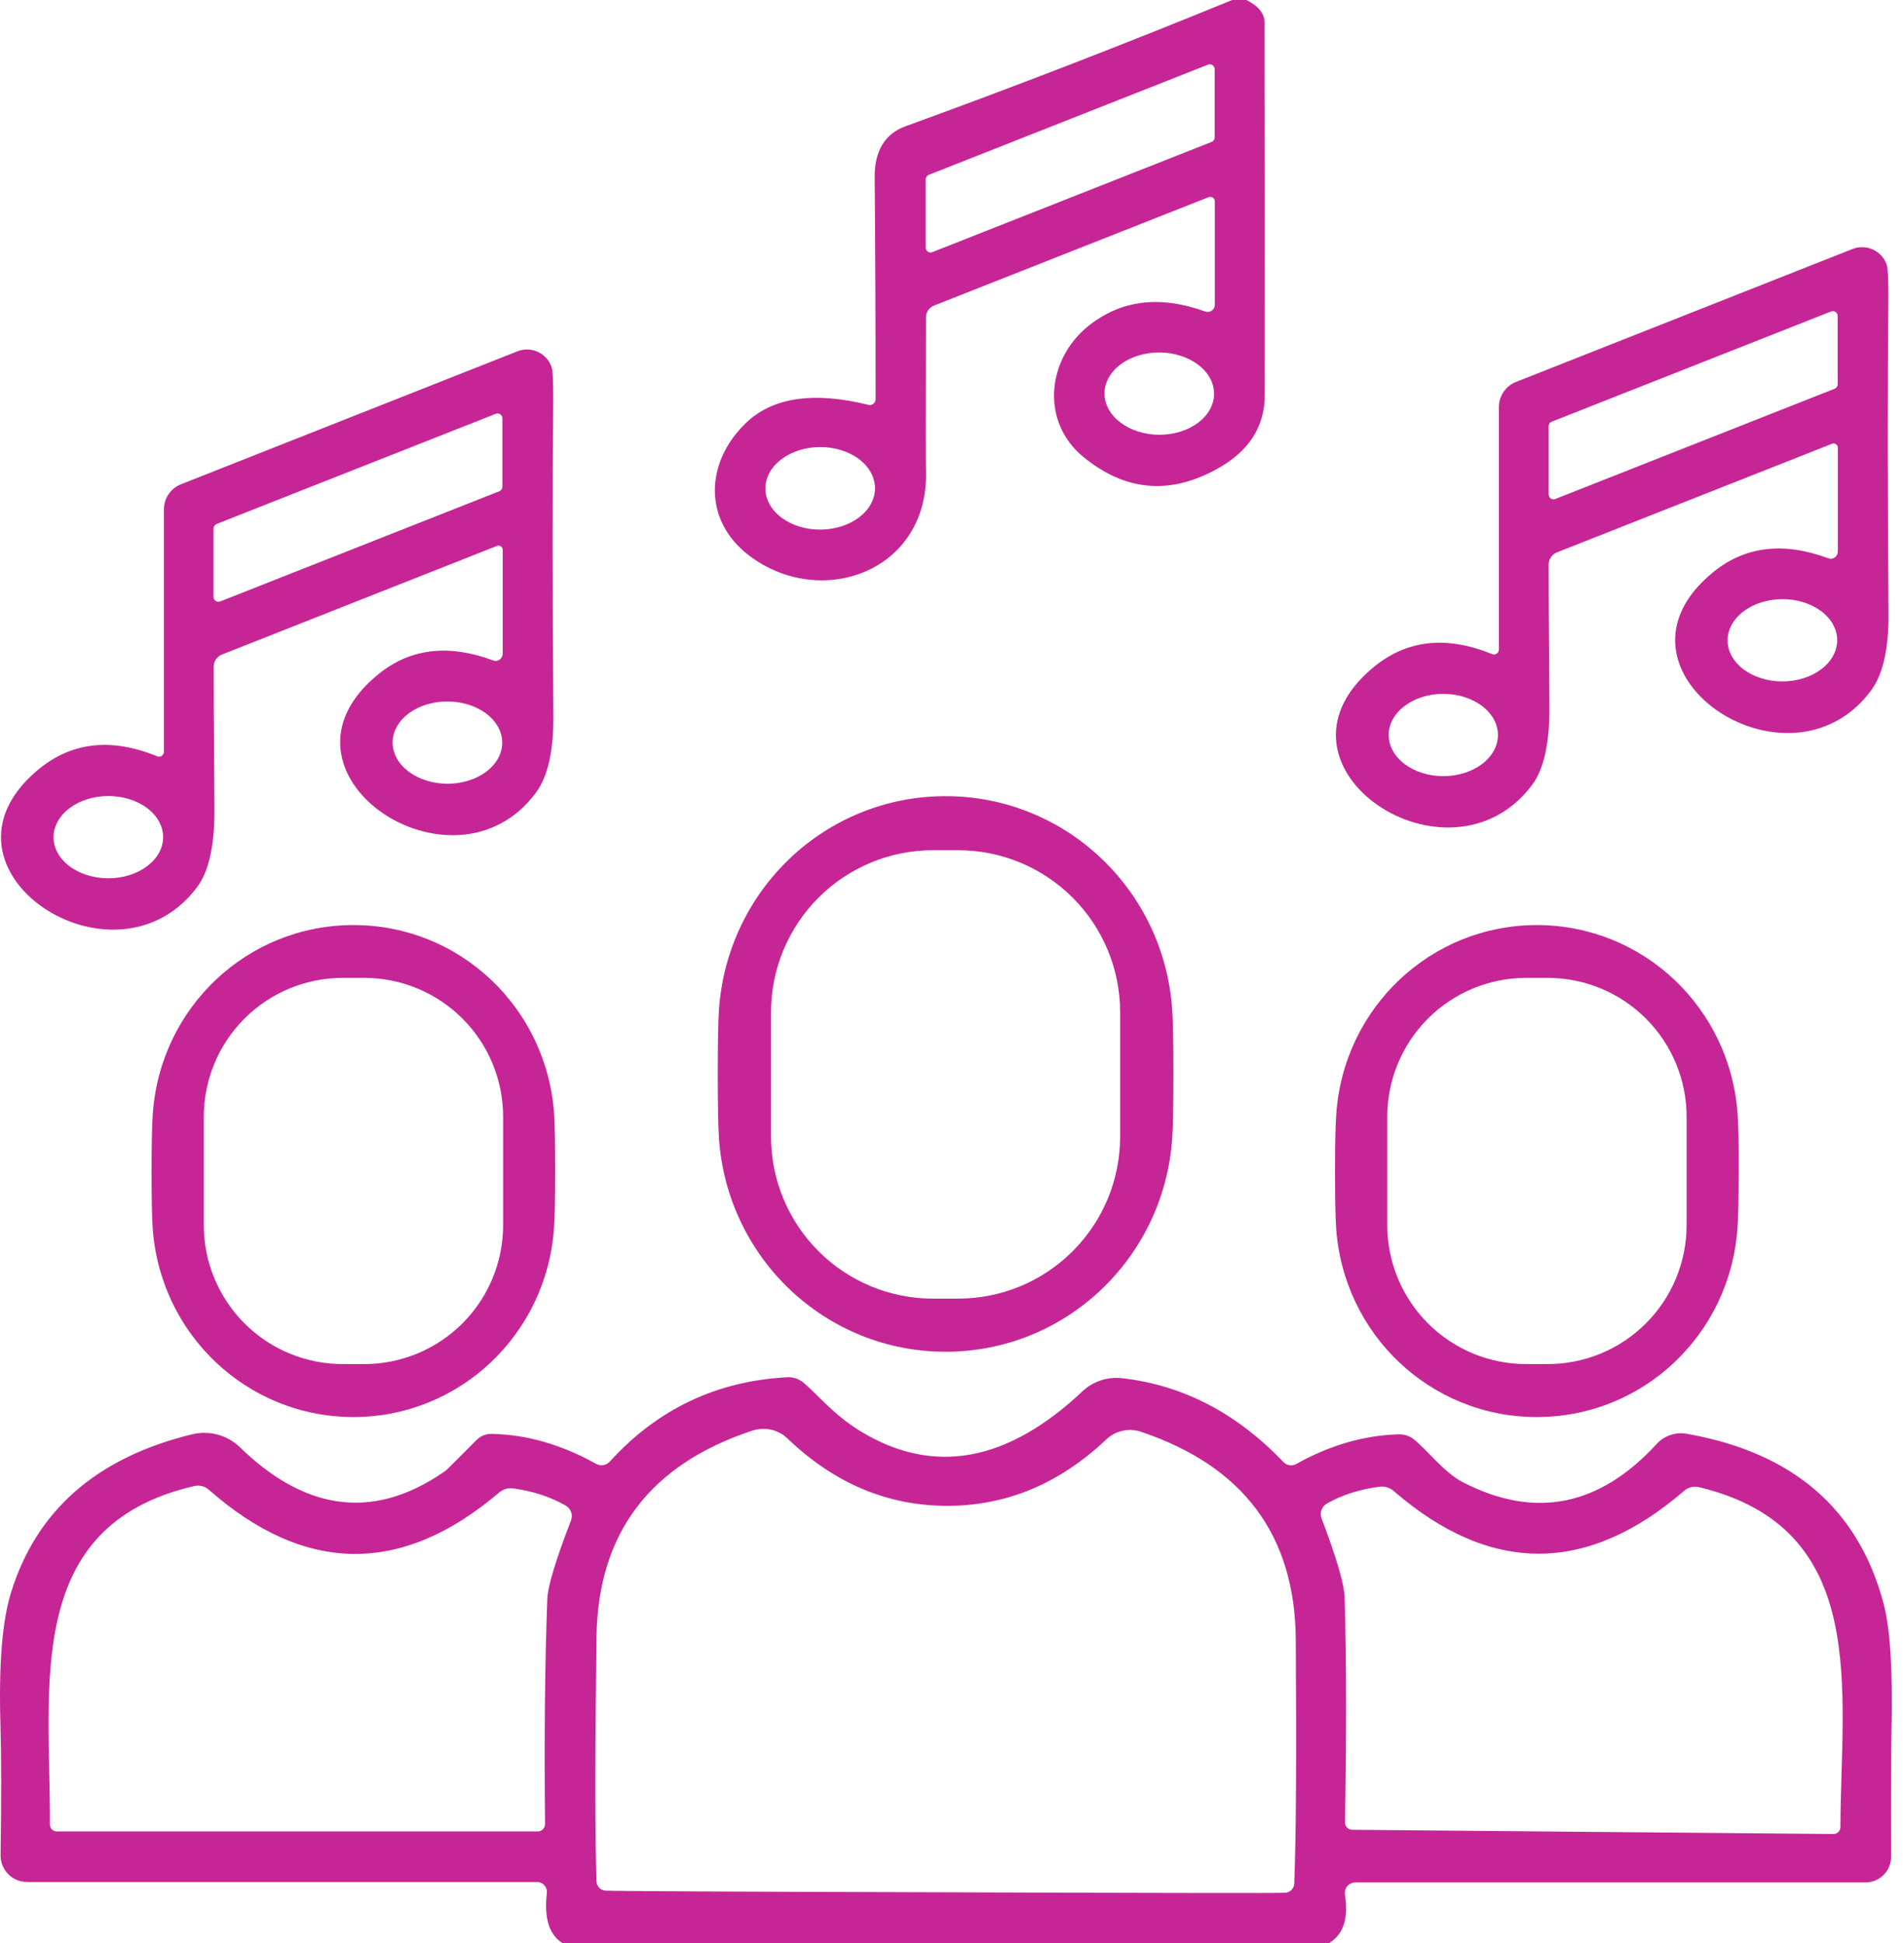 <svg xmlns="http://www.w3.org/2000/svg" width="49" height="50" viewBox="0 0 49 50" fill="none"><path d="M32.077 0C32.389 0.156 32.545 0.352 32.545 0.586C32.551 3.271 32.552 6.464 32.549 10.164C32.549 10.995 32.126 11.637 31.28 12.09C30.069 12.743 28.931 12.629 27.866 11.746C26.799 10.863 26.921 9.27 28.006 8.391C28.845 7.719 29.848 7.594 31.014 8.016C31.042 8.026 31.072 8.03 31.102 8.026C31.131 8.023 31.16 8.012 31.184 7.994C31.209 7.977 31.229 7.954 31.243 7.927C31.257 7.9 31.264 7.87 31.264 7.84V5.184C31.264 5.164 31.26 5.146 31.251 5.129C31.242 5.112 31.229 5.097 31.213 5.086C31.197 5.076 31.179 5.069 31.16 5.067C31.141 5.065 31.122 5.067 31.104 5.074L24.038 7.863C23.977 7.888 23.924 7.929 23.887 7.983C23.85 8.037 23.831 8.1 23.831 8.164C23.826 10.609 23.826 11.925 23.831 12.109C23.909 14.715 21.12 15.695 19.28 14.297C18.1 13.402 18.135 11.91 19.194 10.887C19.881 10.225 20.933 10.069 22.35 10.418C22.372 10.423 22.395 10.424 22.417 10.419C22.439 10.414 22.459 10.404 22.477 10.39C22.495 10.377 22.509 10.359 22.519 10.338C22.529 10.318 22.534 10.296 22.534 10.273C22.534 8.258 22.526 6.359 22.51 4.578C22.503 3.888 22.767 3.445 23.303 3.25C26.118 2.227 28.921 1.143 31.71 0H32.077ZM23.823 6.371C23.823 6.392 23.828 6.412 23.837 6.43C23.847 6.448 23.86 6.464 23.877 6.476C23.894 6.487 23.914 6.495 23.934 6.497C23.955 6.499 23.976 6.496 23.995 6.488L31.182 3.652C31.206 3.643 31.225 3.627 31.239 3.606C31.253 3.585 31.261 3.56 31.26 3.535V1.781C31.261 1.761 31.256 1.74 31.246 1.722C31.237 1.704 31.223 1.688 31.206 1.677C31.189 1.665 31.169 1.658 31.149 1.656C31.128 1.653 31.108 1.656 31.088 1.664L23.901 4.5C23.878 4.509 23.858 4.526 23.844 4.547C23.83 4.567 23.823 4.592 23.823 4.617V6.371ZM31.245 10.136C31.245 9.997 31.21 9.859 31.14 9.731C31.069 9.602 30.966 9.485 30.836 9.386C30.705 9.287 30.55 9.208 30.379 9.154C30.209 9.1 30.025 9.071 29.84 9.07C29.655 9.069 29.471 9.096 29.3 9.148C29.129 9.2 28.973 9.278 28.841 9.375C28.71 9.473 28.605 9.589 28.534 9.717C28.462 9.845 28.425 9.983 28.424 10.121C28.424 10.261 28.459 10.398 28.53 10.527C28.6 10.656 28.703 10.773 28.834 10.872C28.964 10.971 29.119 11.05 29.29 11.104C29.461 11.158 29.644 11.187 29.829 11.188C30.014 11.188 30.198 11.162 30.369 11.11C30.541 11.057 30.696 10.98 30.828 10.883C30.959 10.785 31.064 10.669 31.135 10.541C31.207 10.413 31.244 10.275 31.245 10.136ZM22.518 12.562C22.518 12.422 22.481 12.284 22.409 12.155C22.338 12.027 22.234 11.91 22.102 11.812C21.971 11.713 21.816 11.636 21.644 11.583C21.473 11.53 21.29 11.503 21.104 11.504C20.919 11.505 20.736 11.533 20.565 11.587C20.394 11.641 20.239 11.72 20.108 11.819C19.978 11.918 19.874 12.035 19.804 12.164C19.733 12.293 19.697 12.432 19.698 12.571C19.698 12.711 19.735 12.849 19.807 12.978C19.878 13.106 19.982 13.223 20.113 13.321C20.245 13.419 20.401 13.497 20.572 13.55C20.743 13.603 20.927 13.63 21.112 13.629C21.297 13.628 21.48 13.6 21.651 13.546C21.822 13.492 21.977 13.413 22.108 13.314C22.238 13.215 22.342 13.098 22.412 12.969C22.483 12.839 22.519 12.701 22.518 12.562Z" fill="#C62695"></path><path d="M38.398 16.832C38.417 16.84 38.438 16.844 38.458 16.842C38.479 16.84 38.498 16.833 38.516 16.822C38.533 16.81 38.548 16.794 38.558 16.776C38.568 16.757 38.573 16.736 38.574 16.715V10.477C38.574 10.337 38.616 10.201 38.694 10.085C38.773 9.969 38.885 9.88 39.015 9.828L47.679 6.406C47.764 6.373 47.854 6.358 47.944 6.361C48.035 6.364 48.124 6.385 48.206 6.424C48.289 6.463 48.362 6.518 48.423 6.586C48.483 6.654 48.529 6.734 48.558 6.82C48.587 6.911 48.6 7.21 48.597 7.715C48.576 9.91 48.578 12.6 48.601 15.785C48.609 16.686 48.462 17.344 48.16 17.758C46.039 20.652 40.976 17.234 44.105 14.711C44.92 14.055 45.903 13.94 47.054 14.367C47.081 14.377 47.11 14.38 47.139 14.377C47.167 14.373 47.195 14.362 47.219 14.345C47.242 14.328 47.262 14.306 47.275 14.28C47.289 14.254 47.296 14.225 47.297 14.195V11.52C47.296 11.502 47.292 11.485 47.284 11.469C47.275 11.453 47.264 11.44 47.249 11.43C47.235 11.42 47.219 11.414 47.202 11.412C47.185 11.409 47.168 11.412 47.152 11.418L40.066 14.215C40.004 14.241 39.952 14.284 39.914 14.338C39.877 14.393 39.856 14.457 39.855 14.524C39.852 14.753 39.859 15.977 39.875 18.195C39.88 19.128 39.731 19.796 39.429 20.199C37.304 23.039 32.347 19.746 35.289 17.219C36.158 16.469 37.195 16.34 38.398 16.832ZM39.855 12.723C39.855 12.743 39.86 12.764 39.869 12.782C39.879 12.8 39.893 12.816 39.91 12.827C39.927 12.839 39.946 12.846 39.967 12.848C39.987 12.851 40.008 12.848 40.027 12.84L47.214 10.004C47.238 9.995 47.258 9.978 47.272 9.957C47.285 9.936 47.293 9.912 47.293 9.887V8.133C47.293 8.112 47.288 8.092 47.278 8.074C47.269 8.055 47.255 8.04 47.238 8.028C47.221 8.017 47.201 8.009 47.181 8.007C47.16 8.005 47.14 8.008 47.121 8.016L39.933 10.852C39.91 10.861 39.89 10.877 39.876 10.898C39.862 10.919 39.855 10.944 39.855 10.969V12.723ZM47.281 16.472C47.28 16.333 47.243 16.195 47.172 16.067C47.101 15.939 46.996 15.822 46.865 15.725C46.734 15.627 46.578 15.549 46.407 15.497C46.236 15.444 46.052 15.417 45.867 15.418C45.682 15.419 45.498 15.447 45.328 15.501C45.157 15.554 45.002 15.633 44.871 15.732C44.74 15.83 44.637 15.947 44.566 16.076C44.496 16.205 44.46 16.343 44.461 16.482C44.461 16.62 44.498 16.758 44.569 16.886C44.641 17.014 44.745 17.131 44.876 17.229C45.008 17.326 45.163 17.404 45.334 17.456C45.506 17.509 45.689 17.536 45.874 17.535C46.06 17.535 46.243 17.506 46.414 17.453C46.585 17.399 46.74 17.32 46.87 17.222C47.001 17.123 47.105 17.006 47.175 16.877C47.245 16.748 47.281 16.611 47.281 16.472ZM38.55 18.914C38.55 18.633 38.402 18.364 38.139 18.166C37.875 17.967 37.517 17.855 37.144 17.855C36.771 17.855 36.413 17.967 36.15 18.166C35.886 18.364 35.738 18.633 35.738 18.914C35.738 19.195 35.886 19.464 36.15 19.663C36.413 19.861 36.771 19.973 37.144 19.973C37.517 19.973 37.875 19.861 38.139 19.663C38.402 19.464 38.55 19.195 38.55 18.914Z" fill="#C62695"></path><path d="M4.042 19.461C4.061 19.47 4.082 19.473 4.103 19.471C4.124 19.47 4.145 19.462 4.162 19.451C4.18 19.439 4.194 19.423 4.204 19.404C4.213 19.386 4.218 19.365 4.218 19.344V13.109C4.218 12.97 4.26 12.833 4.338 12.718C4.417 12.602 4.529 12.513 4.659 12.461L13.319 9.039C13.404 9.006 13.494 8.99 13.585 8.994C13.675 8.997 13.764 9.018 13.847 9.057C13.929 9.096 14.002 9.151 14.063 9.219C14.123 9.287 14.169 9.367 14.198 9.453C14.227 9.544 14.24 9.842 14.237 10.348C14.216 12.54 14.218 15.229 14.241 18.414C14.249 19.315 14.102 19.973 13.8 20.387C11.683 23.281 6.62 19.863 9.749 17.34C10.564 16.684 11.546 16.569 12.694 16.996C12.721 17.006 12.75 17.009 12.779 17.006C12.808 17.002 12.835 16.991 12.859 16.974C12.882 16.957 12.902 16.935 12.915 16.909C12.929 16.883 12.936 16.854 12.937 16.824V14.149C12.936 14.131 12.932 14.113 12.924 14.098C12.915 14.082 12.904 14.069 12.889 14.059C12.875 14.049 12.859 14.043 12.842 14.04C12.825 14.038 12.808 14.041 12.792 14.047L5.71 16.844C5.648 16.869 5.596 16.912 5.558 16.967C5.521 17.022 5.5 17.086 5.499 17.152C5.496 17.381 5.503 18.605 5.519 20.824C5.524 21.756 5.375 22.424 5.073 22.828C2.948 25.668 -2.005 22.375 0.933 19.848C1.802 19.098 2.839 18.969 4.042 19.461ZM5.495 15.359C5.495 15.38 5.5 15.4 5.509 15.418C5.519 15.437 5.533 15.452 5.55 15.464C5.567 15.476 5.586 15.483 5.607 15.485C5.627 15.487 5.648 15.484 5.667 15.477L12.851 12.641C12.874 12.631 12.894 12.615 12.908 12.594C12.922 12.573 12.929 12.549 12.929 12.524V10.766C12.929 10.745 12.924 10.725 12.915 10.707C12.905 10.688 12.891 10.673 12.874 10.661C12.857 10.649 12.838 10.642 12.817 10.64C12.797 10.638 12.776 10.641 12.757 10.649L5.573 13.484C5.55 13.494 5.53 13.51 5.516 13.531C5.502 13.552 5.495 13.576 5.495 13.602V15.359ZM12.925 19.114C12.925 18.975 12.889 18.837 12.819 18.709C12.748 18.58 12.645 18.463 12.514 18.364C12.384 18.266 12.229 18.187 12.058 18.133C11.887 18.079 11.704 18.052 11.518 18.051C11.333 18.05 11.15 18.077 10.978 18.13C10.807 18.182 10.651 18.259 10.52 18.357C10.389 18.455 10.284 18.572 10.213 18.7C10.142 18.828 10.105 18.965 10.104 19.105C10.104 19.244 10.14 19.381 10.21 19.51C10.281 19.639 10.384 19.756 10.515 19.855C10.646 19.953 10.801 20.032 10.972 20.085C11.143 20.139 11.326 20.167 11.511 20.168C11.696 20.169 11.88 20.142 12.051 20.089C12.222 20.037 12.378 19.959 12.509 19.861C12.64 19.764 12.745 19.647 12.816 19.519C12.887 19.391 12.924 19.253 12.925 19.114ZM4.198 21.541C4.198 21.26 4.049 20.991 3.784 20.793C3.519 20.595 3.16 20.484 2.786 20.484C2.601 20.485 2.418 20.512 2.247 20.566C2.076 20.619 1.92 20.698 1.79 20.796C1.659 20.895 1.555 21.012 1.485 21.14C1.414 21.269 1.378 21.406 1.378 21.546C1.378 21.826 1.527 22.095 1.792 22.293C2.057 22.491 2.416 22.602 2.79 22.602C2.975 22.601 3.158 22.574 3.329 22.52C3.5 22.467 3.656 22.388 3.786 22.29C3.917 22.191 4.021 22.074 4.092 21.946C4.162 21.817 4.198 21.68 4.198 21.541Z" fill="#C62695"></path><path d="M24.335 20.488C27.417 20.488 29.952 22.887 30.167 25.977C30.188 26.289 30.198 26.843 30.198 27.637C30.198 28.431 30.188 28.984 30.167 29.297C29.952 32.383 27.421 34.785 24.335 34.785C21.253 34.785 18.718 32.387 18.503 29.297C18.482 28.984 18.472 28.431 18.472 27.637C18.472 26.845 18.482 26.293 18.503 25.98C18.718 22.891 21.249 20.488 24.335 20.488ZM28.827 26.047C28.827 25.5 28.719 24.957 28.51 24.452C28.3 23.946 27.993 23.487 27.606 23.1C27.219 22.713 26.76 22.406 26.254 22.196C25.748 21.987 25.206 21.879 24.659 21.879H24.011C22.905 21.879 21.845 22.318 21.064 23.1C20.282 23.881 19.843 24.942 19.843 26.047V29.25C19.843 30.355 20.282 31.416 21.064 32.197C21.845 32.979 22.905 33.418 24.011 33.418H24.659C25.206 33.418 25.748 33.31 26.254 33.101C26.76 32.891 27.219 32.584 27.606 32.197C27.993 31.81 28.3 31.351 28.51 30.845C28.719 30.339 28.827 29.797 28.827 29.25V26.047Z" fill="#C62695"></path><path d="M3.901 30.129C3.901 29.426 3.912 28.935 3.933 28.656C4.124 25.922 6.37 23.801 9.101 23.805C11.835 23.805 14.073 25.934 14.261 28.668C14.279 28.947 14.288 29.438 14.288 30.141C14.288 30.844 14.278 31.333 14.257 31.609C14.065 34.344 11.819 36.469 9.089 36.465C6.354 36.461 4.116 34.332 3.929 31.598C3.91 31.322 3.901 30.832 3.901 30.129ZM12.948 28.738C12.948 27.79 12.572 26.881 11.901 26.211C11.231 25.541 10.322 25.164 9.374 25.164H8.819C7.871 25.164 6.962 25.541 6.292 26.211C5.622 26.881 5.245 27.79 5.245 28.738V31.527C5.245 32.475 5.622 33.384 6.292 34.055C6.962 34.725 7.871 35.102 8.819 35.102H9.374C10.322 35.102 11.231 34.725 11.901 34.055C12.572 33.384 12.948 32.475 12.948 31.527V28.738Z" fill="#C62695"></path><path d="M44.745 30.141C44.745 30.844 44.735 31.333 44.714 31.609C44.523 34.344 42.28 36.469 39.546 36.465C36.812 36.465 34.573 34.336 34.386 31.602C34.367 31.323 34.358 30.832 34.358 30.129C34.358 29.426 34.369 28.936 34.39 28.66C34.581 25.926 36.827 23.801 39.558 23.805C42.292 23.809 44.53 25.938 44.718 28.672C44.739 28.948 44.748 29.438 44.745 30.141ZM43.405 28.738C43.405 27.79 43.029 26.881 42.358 26.211C41.688 25.541 40.779 25.164 39.831 25.164H39.276C38.328 25.164 37.419 25.541 36.749 26.211C36.079 26.881 35.702 27.79 35.702 28.738V31.527C35.702 32.475 36.079 33.384 36.749 34.055C37.419 34.725 38.328 35.102 39.276 35.102H39.831C40.779 35.102 41.688 34.725 42.358 34.055C43.029 33.384 43.405 32.475 43.405 31.527V28.738Z" fill="#C62695"></path><path d="M34.206 50H14.472C14.131 49.784 13.998 49.355 14.074 48.715C14.078 48.679 14.075 48.643 14.064 48.608C14.053 48.574 14.035 48.542 14.011 48.515C13.987 48.488 13.958 48.466 13.925 48.452C13.892 48.437 13.856 48.429 13.82 48.43H0.695C0.605 48.43 0.516 48.412 0.433 48.377C0.35 48.342 0.274 48.291 0.211 48.227C0.148 48.162 0.098 48.086 0.064 48.002C0.031 47.919 0.014 47.829 0.015 47.738C0.036 46.316 0.035 45.193 0.011 44.367C-0.033 42.854 0.055 41.733 0.277 41.004C0.928 38.874 2.482 37.509 4.941 36.91C5.16 36.856 5.389 36.859 5.606 36.919C5.823 36.978 6.022 37.092 6.183 37.25C7.761 38.785 9.519 39.199 11.433 37.871C11.464 37.85 11.494 37.825 11.523 37.797L12.265 37.055C12.316 37.004 12.376 36.964 12.443 36.937C12.51 36.91 12.583 36.897 12.656 36.898C13.557 36.917 14.451 37.173 15.339 37.668C15.396 37.7 15.461 37.712 15.525 37.703C15.589 37.693 15.648 37.661 15.691 37.613C16.922 36.259 18.447 35.535 20.265 35.441C20.413 35.434 20.56 35.483 20.675 35.578C21.078 35.918 21.453 36.41 22.156 36.836C24.023 37.969 25.922 37.625 27.855 35.805C27.99 35.677 28.151 35.581 28.327 35.522C28.503 35.464 28.69 35.444 28.874 35.465C30.439 35.642 31.824 36.361 33.027 37.621C33.069 37.666 33.125 37.695 33.186 37.704C33.247 37.713 33.309 37.702 33.363 37.672C34.222 37.19 35.1 36.936 35.995 36.91C36.137 36.905 36.275 36.951 36.386 37.039C36.757 37.336 37.152 37.883 37.644 38.141C39.495 39.096 41.16 38.768 42.636 37.156C42.732 37.052 42.853 36.973 42.987 36.928C43.121 36.882 43.265 36.87 43.406 36.895C46.135 37.374 47.824 38.827 48.472 41.254C48.644 41.892 48.713 42.977 48.679 44.508C48.666 45.094 48.662 46.185 48.667 47.781C48.668 47.868 48.651 47.953 48.618 48.034C48.585 48.114 48.537 48.187 48.475 48.248C48.414 48.309 48.341 48.358 48.261 48.391C48.18 48.424 48.094 48.441 48.007 48.441H34.878C34.839 48.441 34.801 48.45 34.765 48.467C34.73 48.483 34.699 48.507 34.673 48.537C34.648 48.567 34.63 48.603 34.619 48.641C34.609 48.679 34.606 48.719 34.613 48.758C34.709 49.365 34.574 49.779 34.206 50ZM24.328 48.695C29.869 48.714 32.783 48.718 33.07 48.707C33.132 48.705 33.192 48.679 33.236 48.635C33.28 48.591 33.306 48.531 33.308 48.469C33.355 47.3 33.368 45.204 33.347 42.184C33.326 39.509 31.998 37.729 29.363 36.844C29.209 36.793 29.045 36.785 28.888 36.82C28.73 36.855 28.585 36.932 28.468 37.043C27.26 38.186 25.89 38.755 24.359 38.75C22.83 38.745 21.465 38.167 20.265 37.016C20.148 36.904 20.003 36.826 19.846 36.791C19.688 36.755 19.524 36.763 19.37 36.812C16.727 37.682 15.387 39.454 15.351 42.129C15.312 45.15 15.312 47.245 15.351 48.414C15.353 48.477 15.379 48.536 15.423 48.58C15.467 48.625 15.527 48.65 15.589 48.652C15.876 48.665 18.788 48.68 24.328 48.695ZM14.562 38.746C14.171 38.52 13.719 38.371 13.206 38.301C13.141 38.292 13.075 38.297 13.013 38.316C12.95 38.335 12.892 38.367 12.843 38.41C10.341 40.538 7.851 40.513 5.374 38.336C5.324 38.291 5.263 38.259 5.197 38.243C5.131 38.227 5.062 38.226 4.995 38.242C0.577 39.262 1.3 43.406 1.285 46.953C1.285 47 1.303 47.044 1.336 47.077C1.369 47.11 1.414 47.129 1.46 47.129H13.839C13.889 47.129 13.937 47.109 13.972 47.073C14.007 47.037 14.027 46.988 14.027 46.938C14.003 44.732 14.023 42.802 14.085 41.148C14.098 40.815 14.301 40.142 14.695 39.129C14.722 39.059 14.723 38.982 14.699 38.912C14.675 38.842 14.626 38.783 14.562 38.746ZM34.148 38.691C34.083 38.728 34.033 38.786 34.008 38.856C33.983 38.927 33.984 39.004 34.011 39.074C34.397 40.09 34.594 40.766 34.605 41.102C34.652 42.755 34.654 44.686 34.613 46.895C34.613 46.92 34.617 46.945 34.627 46.968C34.636 46.991 34.65 47.012 34.668 47.03C34.685 47.048 34.706 47.062 34.728 47.071C34.751 47.081 34.776 47.086 34.8 47.086L47.187 47.195C47.233 47.195 47.278 47.177 47.311 47.144C47.344 47.111 47.363 47.066 47.363 47.02C47.378 43.469 48.136 39.328 43.726 38.27C43.66 38.253 43.591 38.253 43.525 38.269C43.459 38.284 43.398 38.316 43.347 38.359C40.85 40.518 38.358 40.522 35.87 38.371C35.822 38.327 35.764 38.295 35.702 38.275C35.639 38.256 35.572 38.25 35.507 38.258C34.994 38.323 34.541 38.468 34.148 38.691Z" fill="#C62695"></path></svg>